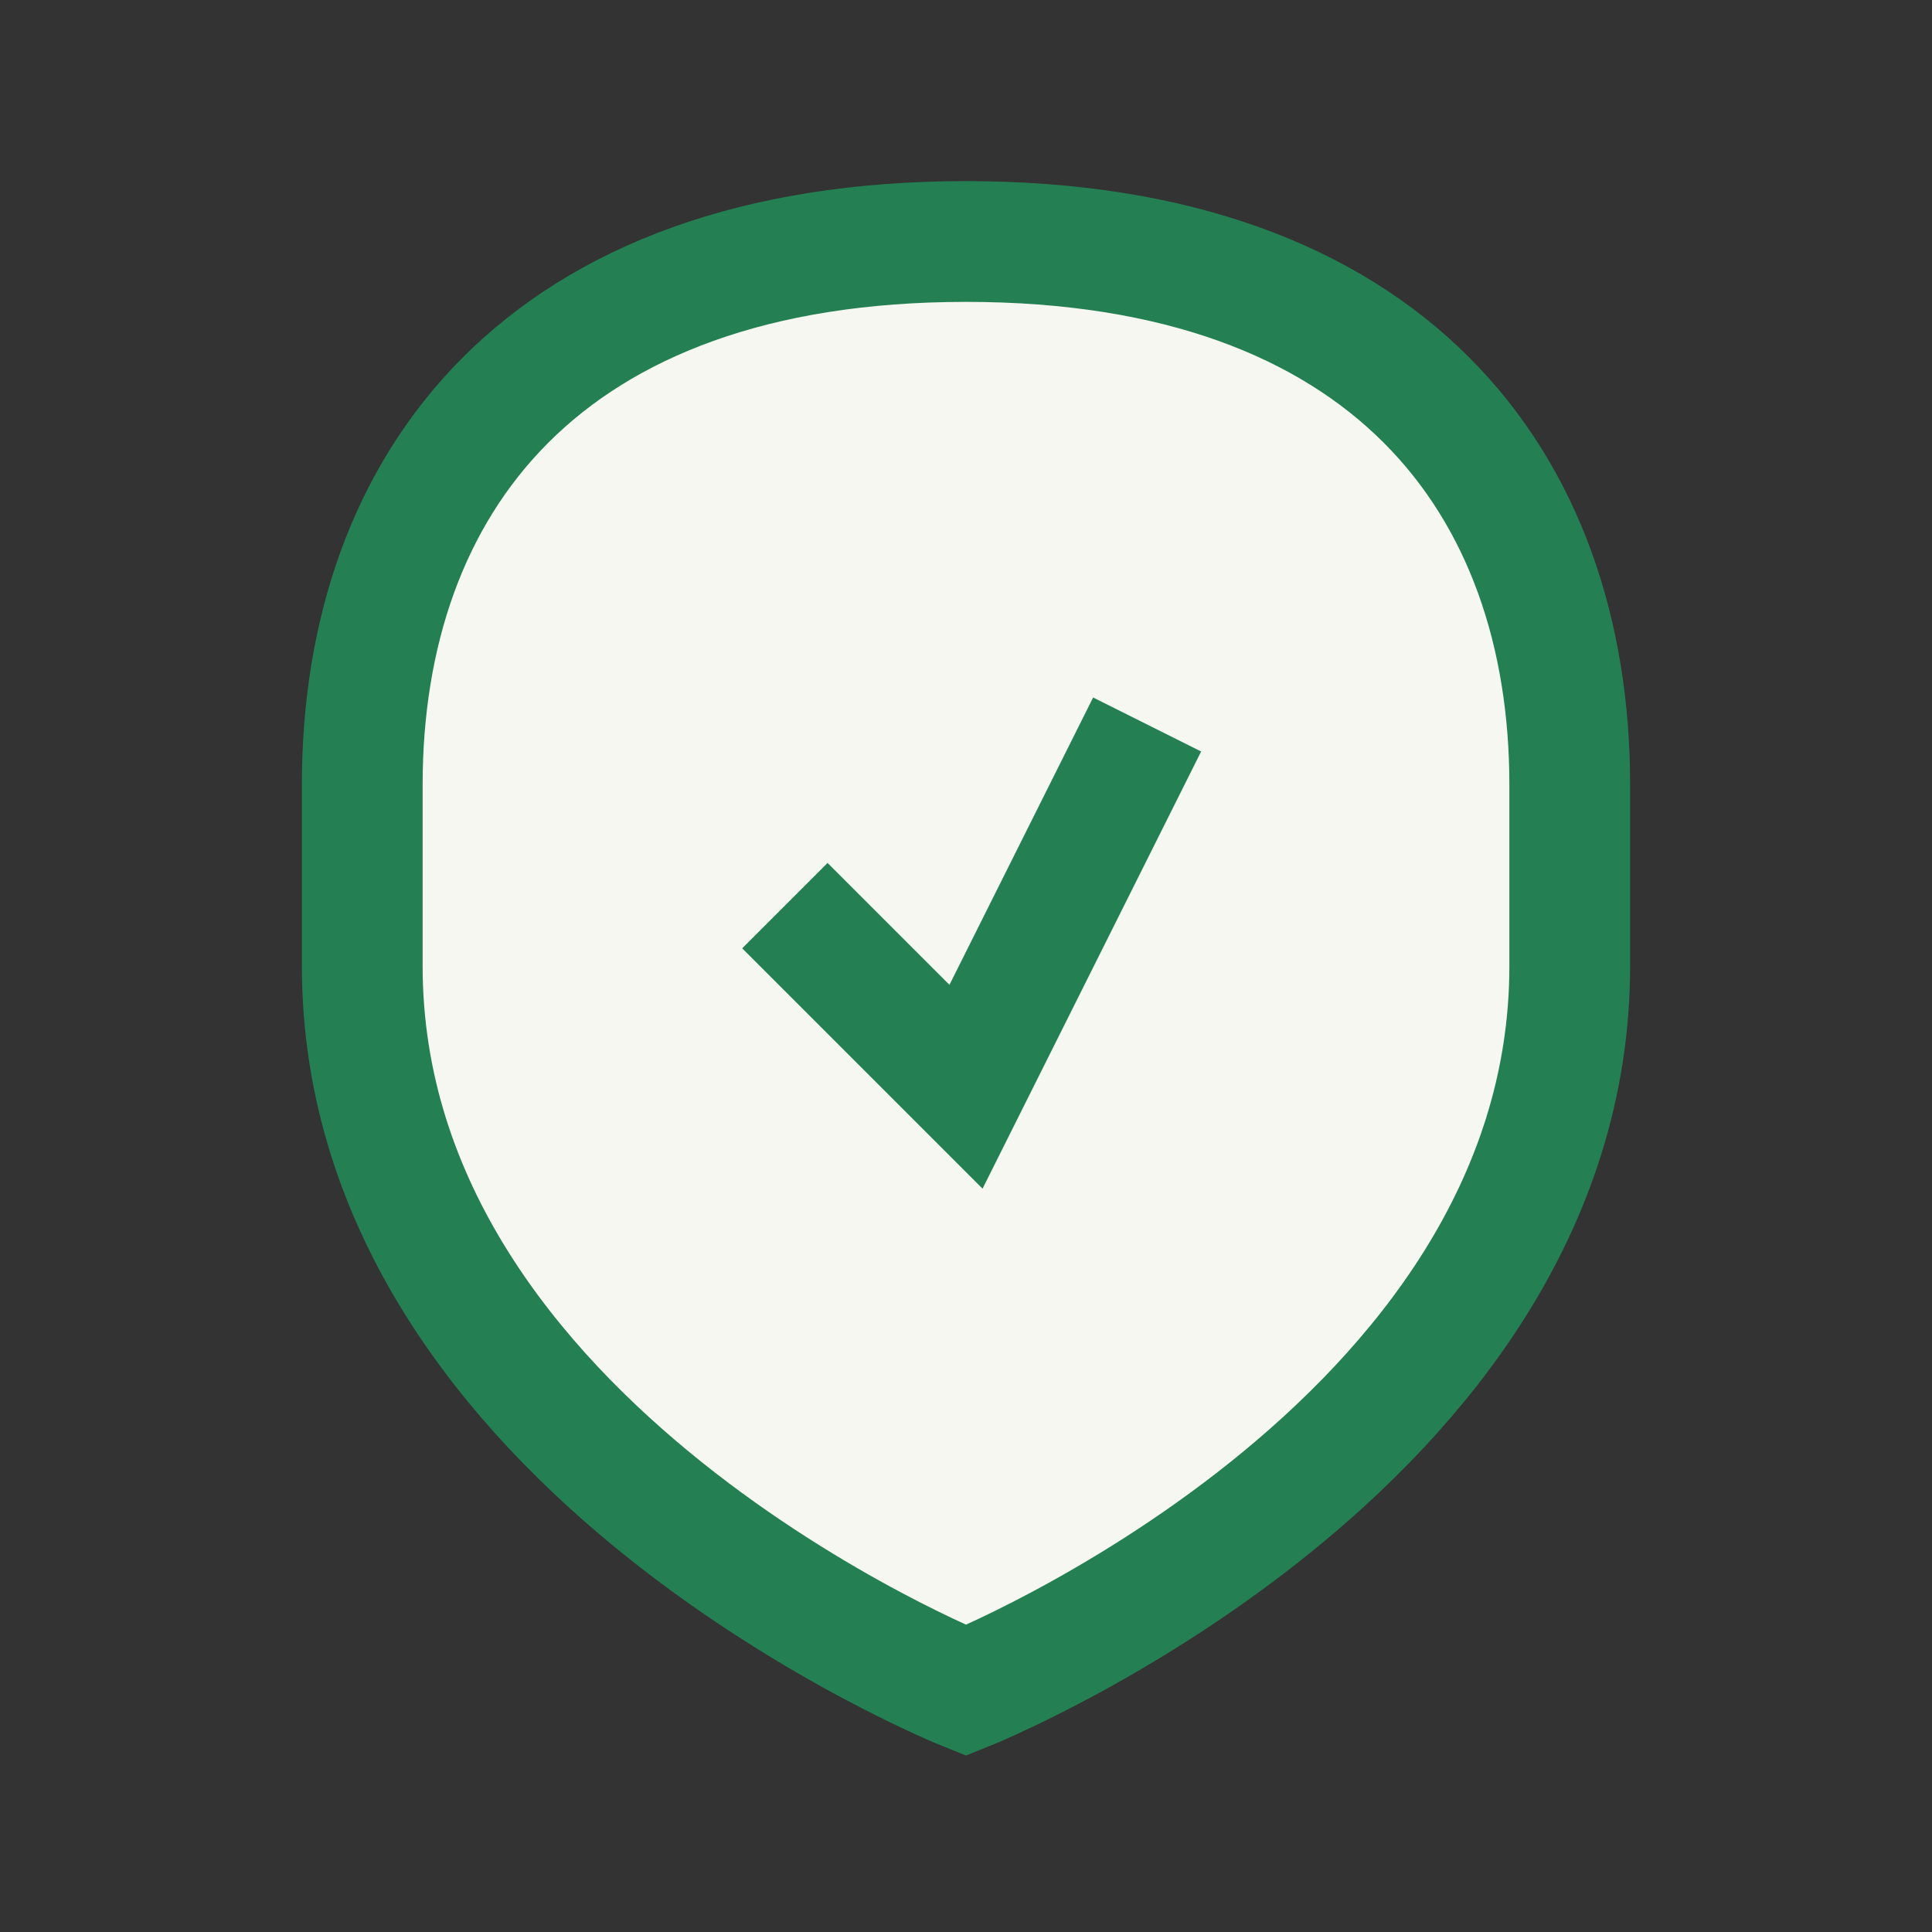 <?xml version="1.0" encoding="UTF-8"?>
<svg xmlns="http://www.w3.org/2000/svg" width="32" height="32" viewBox="0 0 32 32"><rect x="0" y="0" width="32" height="32" fill="#333333" stroke="none"/><path d="M16 4c7 0 10 4 10 9v3c0 8-10 12-10 12S6 24 6 16v-3c0-5 3-9 10-9z" fill="#F5F7F0" stroke="#247F53" stroke-width="2"/><path d="M13 15l3 3 3-6" fill="none" stroke="#247F53" stroke-width="2"/></svg>